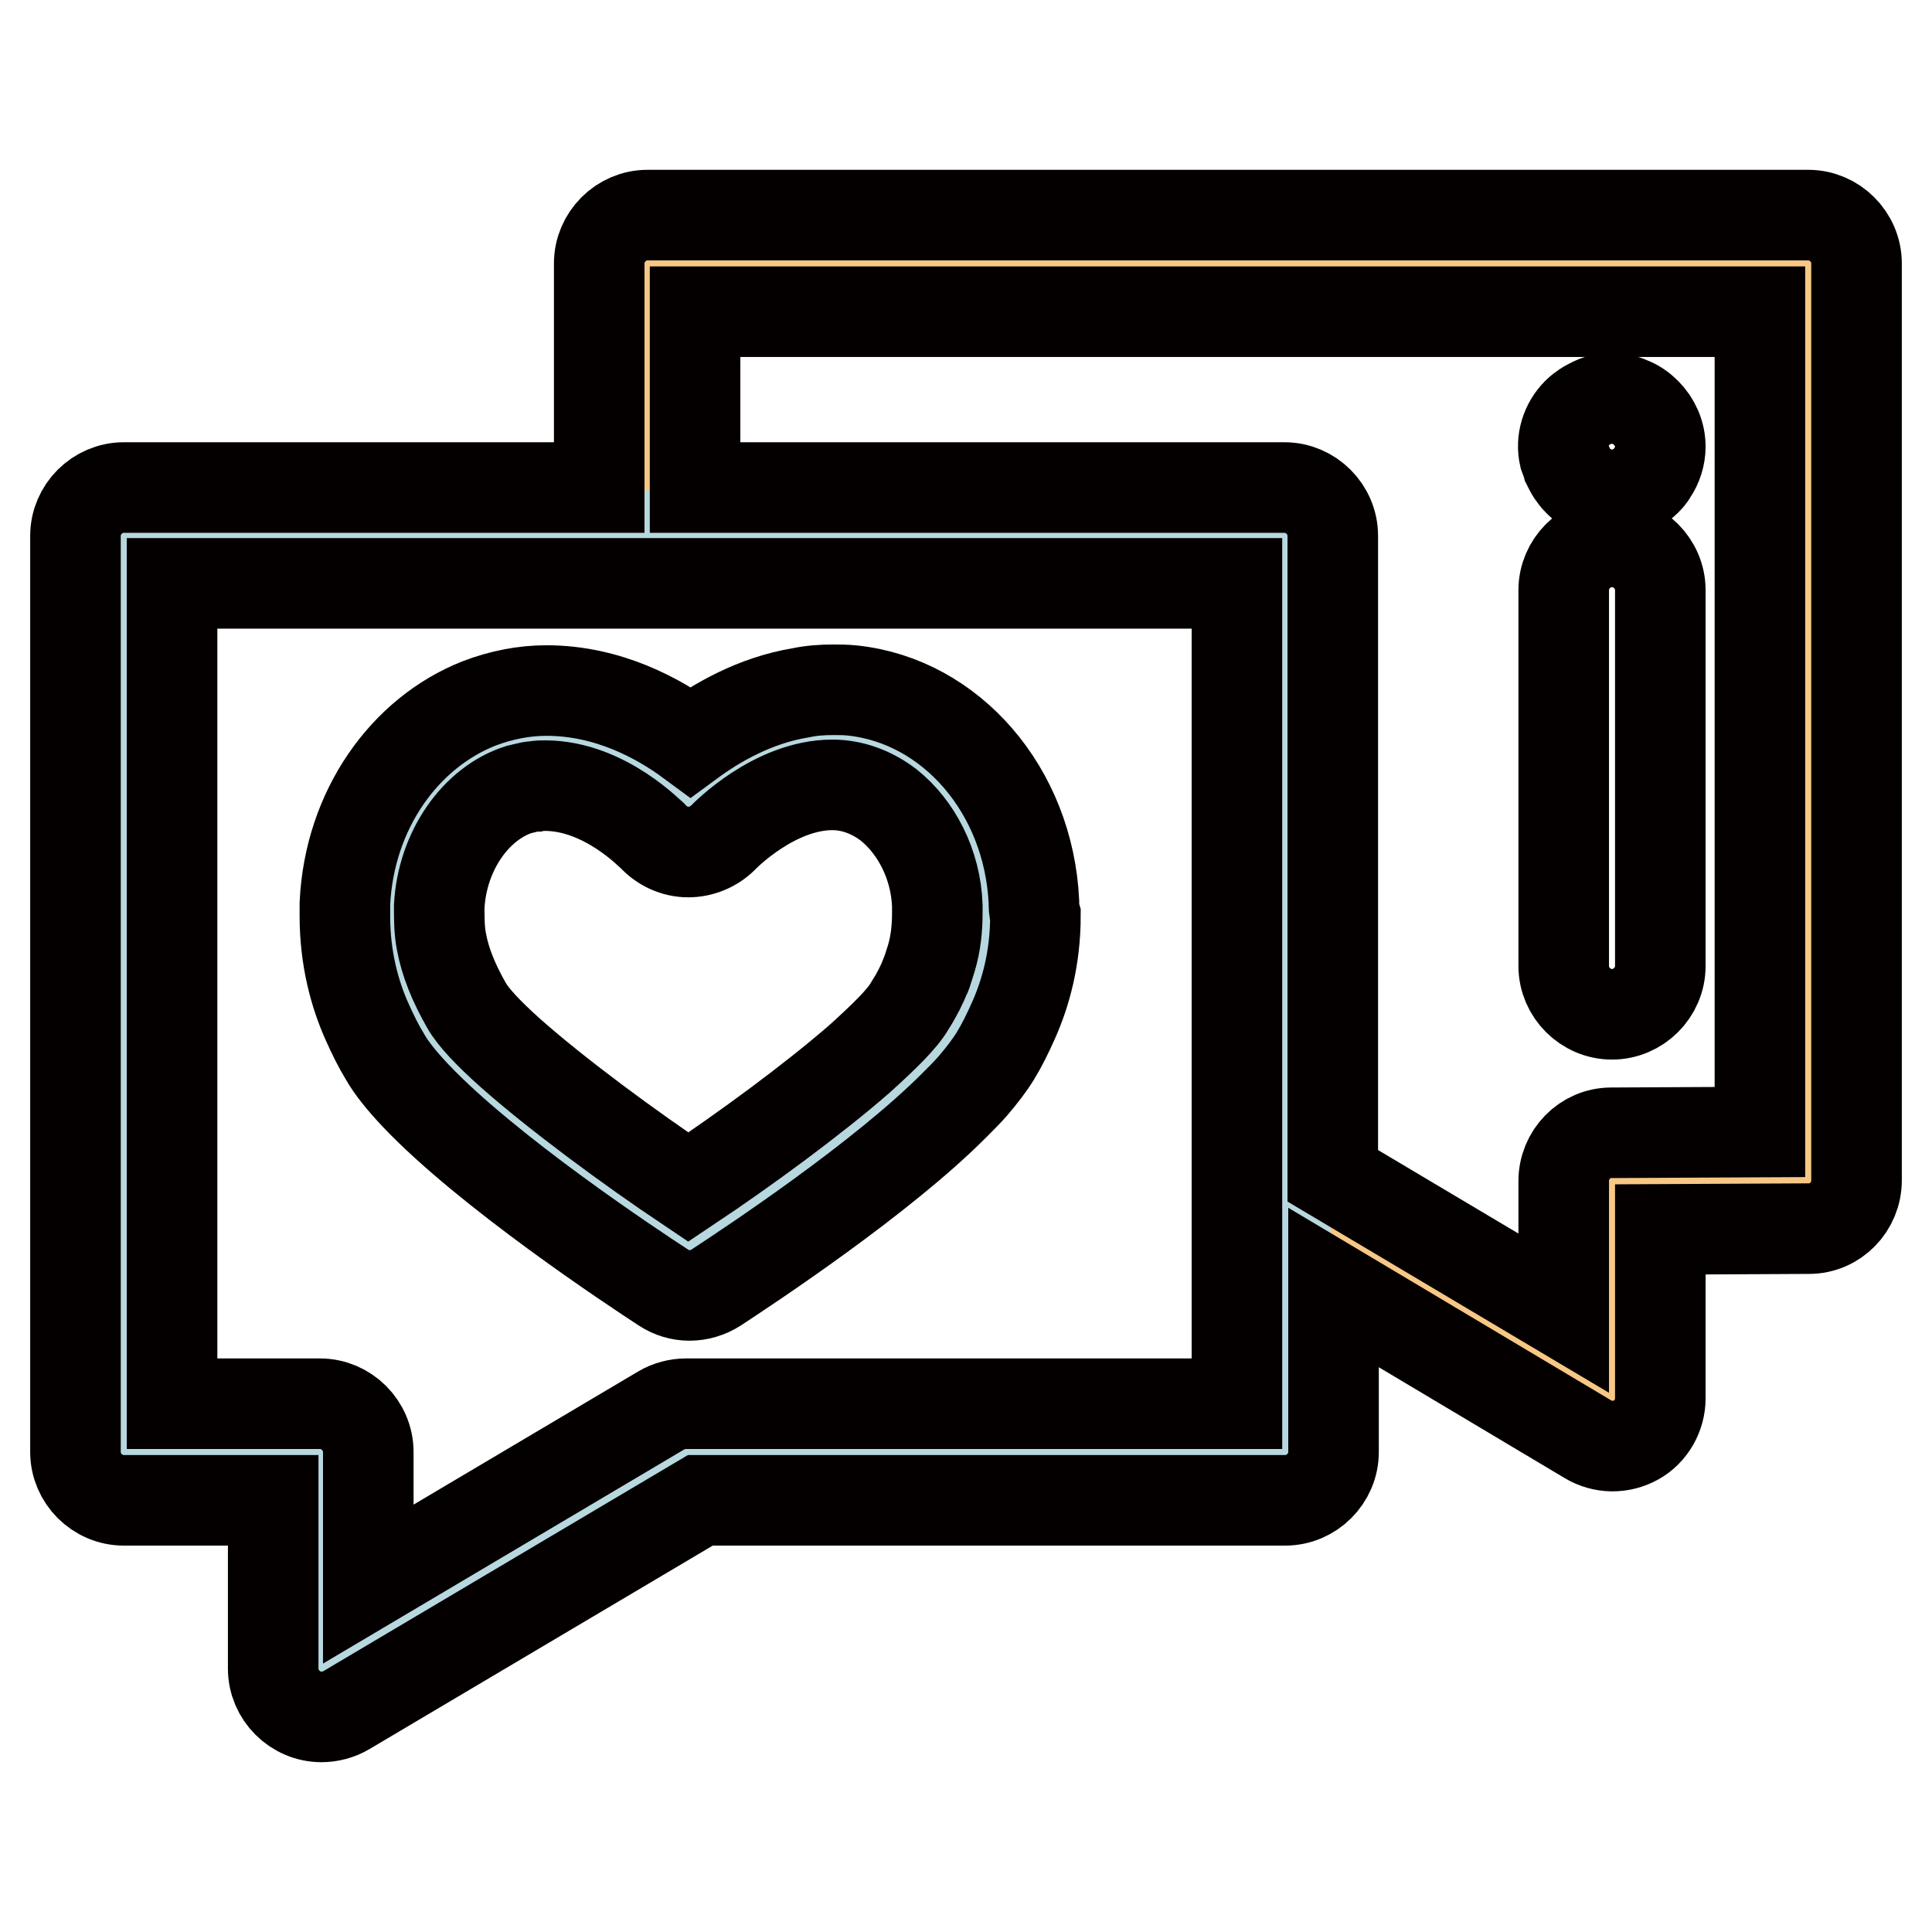 <?xml version="1.0" encoding="utf-8"?>
<!-- Svg Vector Icons : http://www.onlinewebfonts.com/icon -->
<!DOCTYPE svg PUBLIC "-//W3C//DTD SVG 1.1//EN" "http://www.w3.org/Graphics/SVG/1.1/DTD/svg11.dtd">
<svg version="1.1" xmlns="http://www.w3.org/2000/svg" xmlns:xlink="http://www.w3.org/1999/xlink" x="0px" y="0px" viewBox="0 0 256 256" enable-background="new 0 0 256 256" xml:space="preserve">
<g> <path stroke-width="12" fill-opacity="0" stroke="#f7c885"  d="M85.8,34.9v36h84.5v88.4l43.4,25.8v-28.7l26-0.2V34.9H85.8z"/> <path stroke-width="12" fill-opacity="0" stroke="#d15b82"  d="M110.3,97.7c-10.7,0-19,8.9-19,8.9s-7.9-8.9-19-8.9c-10.8,0-19.7,10-20.3,22.1c-0.3,6.8,1.6,12,4.4,16.7 C62,145.9,91.3,165,91.3,165s29.3-19,34.9-28.5c2.8-4.7,4.8-9.9,4.4-16.7C130,107.7,121.2,97.7,110.3,97.7"/> <path stroke-width="12" fill-opacity="0" stroke="#b8d8df"  d="M16.4,71v121.4h26.2v28.7l48.4-28.7h79.3V71H16.4z M126.2,136.5C120.6,146,91.3,165,91.3,165 S62,145.9,56.4,136.5c-2.8-4.7-4.8-9.9-4.4-16.7c0.6-12.1,9.4-22.1,20.3-22.1c11.1,0,19,8.9,19,8.9s8.4-8.9,19-8.9 c10.8,0,19.7,10,20.3,22.1C130.9,126.6,129,131.8,126.2,136.5z"/> <path stroke-width="12" fill-opacity="0" stroke="#040000"  d="M239.6,28.5H85.8c-3.5,0-6.4,2.9-6.4,6.4v29.7h-63c-3.5,0-6.4,2.9-6.4,6.4v121.4c0,3.5,2.9,6.4,6.4,6.4 h19.8v22.3c0,3.5,2.9,6.4,6.4,6.4c1.1,0,2.3-0.3,3.3-0.9l46.9-27.8h77.5c3.5,0,6.4-2.9,6.4-6.4v-21.8l33.7,20.1 c2,1.2,4.4,1.2,6.4,0.1c2-1.1,3.2-3.3,3.2-5.5v-22.4l19.7-0.1c3.5,0,6.3-2.9,6.3-6.4V34.9C246,31.4,243.1,28.5,239.6,28.5 L239.6,28.5z M163.9,186H90.9c-1.1,0-2.3,0.3-3.3,0.9l-38.8,23v-17.5c0-3.5-2.9-6.4-6.4-6.4H22.8V77.3h141.1V186z M233.2,150 l-19.7,0.1c-3.5,0-6.3,2.9-6.3,6.4V174l-30.6-18.2V71c0-3.5-2.9-6.4-6.4-6.4H92.1V41.3h141.1V150L233.2,150z"/> <path stroke-width="12" fill-opacity="0" stroke="#040000"  d="M137,119.5c-0.7-14.8-11-26.6-24-28c-0.9-0.1-1.8-0.1-2.6-0.1c-1.5,0-2.9,0.1-4.3,0.4 c-6.1,1-11.2,4-14.6,6.5c-4.2-3.1-10.9-6.8-19.1-6.8c-3,0-6,0.6-8.9,1.7c-9.9,3.9-17.2,14.1-17.8,26.5c0,0.6,0,1.2,0,1.7 c0,5.6,1.3,10.3,2.9,13.9c0.8,1.8,1.6,3.4,2.4,4.7c0.9,1.6,2.4,3.4,4.1,5.2c9.5,10,28.5,22.6,32.8,25.4c2.1,1.4,4.8,1.4,7,0 c4.1-2.7,21.9-14.4,31.7-24.3c0,0,0.1-0.1,0.1-0.1c0.7-0.7,1.5-1.5,2.2-2.3c1.2-1.4,2.2-2.7,3-4c0.8-1.3,1.6-2.9,2.4-4.7 c1.6-3.6,2.9-8.2,2.9-13.9C137,120.6,137,120.1,137,119.5z M69.6,104.4c0.4-0.1,0.9-0.2,1.3-0.2c0.4-0.1,0.9-0.1,1.3-0.1 c8,0,14.2,6.7,14.3,6.7c1.2,1.3,2.9,2.1,4.7,2.1c1.7,0,3.4-0.7,4.6-1.9c0,0,0.1-0.1,0.1-0.1c0.1-0.1,6.7-6.9,14.4-6.9 c2.7,0,5.3,1,7.5,2.7c3.6,2.9,6.2,7.8,6.4,13.3c0,0.3,0,0.6,0,0.9c0,2.1-0.2,4.1-0.8,6.1c-0.2,0.6-0.4,1.3-0.6,1.9 c0,0.1,0,0.1-0.1,0.2l0,0c-0.5,1.3-1.2,2.7-2.1,4.1c-1,1.8-3.5,4.2-6.7,7.1c-6.2,5.4-15.2,12-22.7,17c-7.9-5.3-17.4-12.3-23.6-17.8 c-2.8-2.5-4.9-4.7-5.8-6.3c-1.7-3-2.8-5.7-3.3-8.4c-0.3-1.5-0.3-3.1-0.3-4.7c0.4-7.4,4.9-13.7,10.6-15.5 C69.2,104.5,69.4,104.5,69.6,104.4z M213.6,134.4c3.5,0,6.4-2.9,6.4-6.4V78.2c0-3.5-2.9-6.4-6.4-6.4c-3.5,0-6.4,2.9-6.4,6.4V128 C207.2,131.5,210.1,134.4,213.6,134.4z M207.7,61.6c0.2,0.4,0.4,0.8,0.6,1.1c0.2,0.3,0.5,0.7,0.8,1c0.3,0.3,0.6,0.6,1,0.8 c0.3,0.2,0.7,0.4,1.1,0.6c0.8,0.3,1.6,0.5,2.4,0.5c0.4,0,0.8,0,1.2-0.1c0.4-0.1,0.8-0.2,1.2-0.4c0.4-0.2,0.8-0.4,1.1-0.6 c0.3-0.2,0.7-0.5,1-0.8c0.3-0.3,0.6-0.6,0.8-1c0.7-1,1.1-2.3,1.1-3.5c0-1.7-0.7-3.3-1.9-4.5c-0.6-0.6-1.3-1.1-2.1-1.4 c-0.4-0.2-0.8-0.3-1.2-0.4c-0.8-0.2-1.7-0.2-2.5,0c-0.4,0.1-0.8,0.2-1.2,0.4c-0.4,0.2-0.8,0.4-1.1,0.6c-0.3,0.2-0.7,0.5-1,0.8 c-1.5,1.5-2.2,3.7-1.7,5.8C207.4,60.8,207.6,61.2,207.7,61.6L207.7,61.6z"/></g>
</svg>